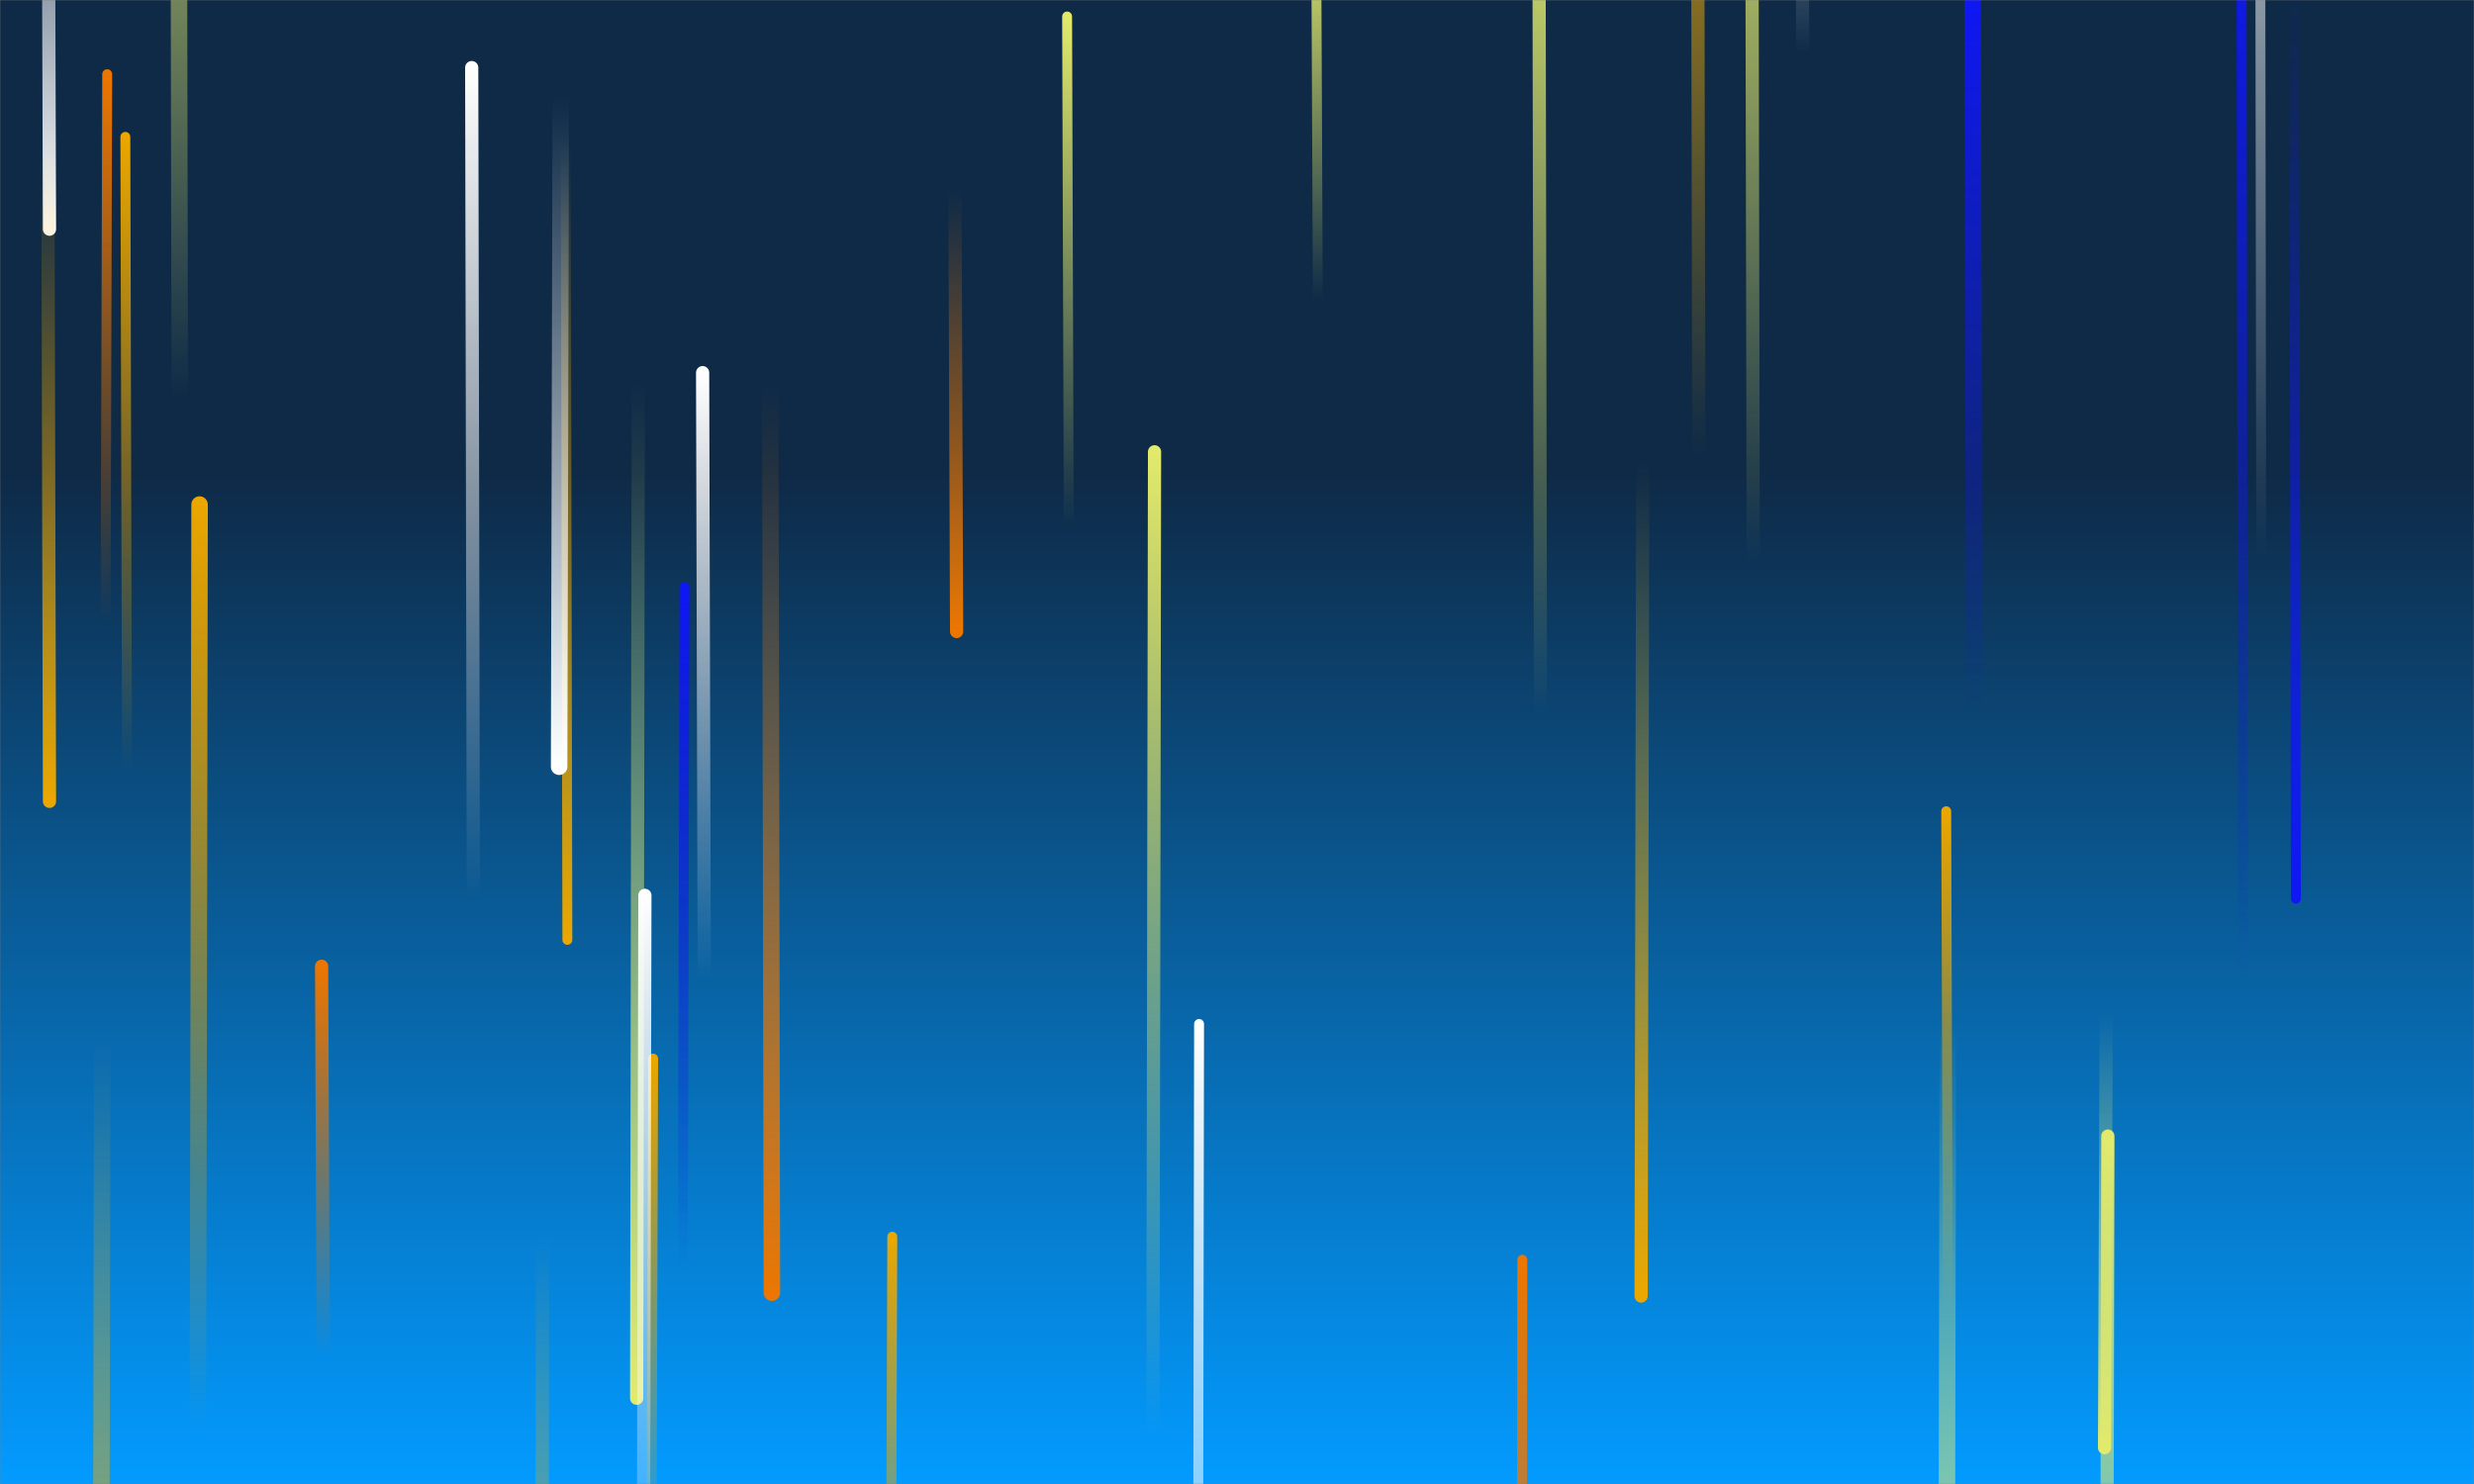 <svg xmlns="http://www.w3.org/2000/svg" version="1.1" xmlns:xlink="http://www.w3.org/1999/xlink" xmlns:svgjs="http://svgjs.dev/svgjs" width="1500" height="900" preserveAspectRatio="none" viewBox="0 0 1500 900"><rect x="0" y="0" width="1500" height="900" fill="#808080" stroke="none"/><g mask="url(&quot;#SvgjsMask4164&quot;)" fill="none"><rect width="1500" height="900" x="0" y="0" fill="url(&quot;#SvgjsLinearGradient4165&quot;)"></rect><path d="M996 279L995 786" stroke-width="8" stroke="url(&quot;#SvgjsLinearGradient4166&quot;)" stroke-linecap="round" class="Down"></path><path d="M1392 545L1391 -11" stroke-width="6" stroke="url(&quot;#SvgjsLinearGradient4167&quot;)" stroke-linecap="round" class="Down"></path><path d="M1093 32L1092 -238" stroke-width="8" stroke="url(&quot;#SvgjsLinearGradient4168&quot;)" stroke-linecap="round" class="Up"></path><path d="M1181 796L1180 492" stroke-width="6" stroke="url(&quot;#SvgjsLinearGradient4169&quot;)" stroke-linecap="round" class="Up"></path><path d="M427 594L426 226" stroke-width="8" stroke="url(&quot;#SvgjsLinearGradient4168&quot;)" stroke-linecap="round" class="Up"></path><path d="M541 750L540 1032" stroke-width="6" stroke="url(&quot;#SvgjsLinearGradient4169&quot;)" stroke-linecap="round" class="Up"></path><path d="M30 139L29 -172" stroke-width="8" stroke="url(&quot;#SvgjsLinearGradient4170&quot;)" stroke-linecap="round" class="Down"></path><path d="M344 570L343 87" stroke-width="6" stroke="url(&quot;#SvgjsLinearGradient4166&quot;)" stroke-linecap="round" class="Down"></path><path d="M580 383L579 115" stroke-width="8" stroke="url(&quot;#SvgjsLinearGradient4171&quot;)" stroke-linecap="round" class="Down"></path><path d="M1030 277L1029 -239" stroke-width="8" stroke="url(&quot;#SvgjsLinearGradient4169&quot;)" stroke-linecap="round" class="Up"></path><path d="M287 545L286 41" stroke-width="8" stroke="url(&quot;#SvgjsLinearGradient4168&quot;)" stroke-linecap="round" class="Up"></path><path d="M1181 619L1180 1143" stroke-width="10" stroke="url(&quot;#SvgjsLinearGradient4172&quot;)" stroke-linecap="round" class="Down"></path><path d="M1277 615L1276 878" stroke-width="8" stroke="url(&quot;#SvgjsLinearGradient4172&quot;)" stroke-linecap="round" class="Down"></path><path d="M700 274L699 870" stroke-width="8" stroke="url(&quot;#SvgjsLinearGradient4173&quot;)" stroke-linecap="round" class="Up"></path><path d="M1371 338L1370 -319" stroke-width="6" stroke="url(&quot;#SvgjsLinearGradient4168&quot;)" stroke-linecap="round" class="Up"></path><path d="M387 232L386 848" stroke-width="8" stroke="url(&quot;#SvgjsLinearGradient4172&quot;)" stroke-linecap="round" class="Down"></path><path d="M340 58L339 465" stroke-width="10" stroke="url(&quot;#SvgjsLinearGradient4170&quot;)" stroke-linecap="round" class="Down"></path><path d="M468 784L467 234" stroke-width="10" stroke="url(&quot;#SvgjsLinearGradient4171&quot;)" stroke-linecap="round" class="Down"></path><path d="M396 642L395 956" stroke-width="6" stroke="url(&quot;#SvgjsLinearGradient4169&quot;)" stroke-linecap="round" class="Up"></path><path d="M1063 341L1062 -159" stroke-width="8" stroke="url(&quot;#SvgjsLinearGradient4173&quot;)" stroke-linecap="round" class="Up"></path><path d="M415 356L414 771" stroke-width="6" stroke="url(&quot;#SvgjsLinearGradient4174&quot;)" stroke-linecap="round" class="Up"></path><path d="M727 621L726 1230" stroke-width="6" stroke="url(&quot;#SvgjsLinearGradient4168&quot;)" stroke-linecap="round" class="Up"></path><path d="M329 749L328 1239" stroke-width="8" stroke="url(&quot;#SvgjsLinearGradient4166&quot;)" stroke-linecap="round" class="Down"></path><path d="M799 182L798 -46" stroke-width="6" stroke="url(&quot;#SvgjsLinearGradient4173&quot;)" stroke-linecap="round" class="Up"></path><path d="M65 45L64 377" stroke-width="6" stroke="url(&quot;#SvgjsLinearGradient4175&quot;)" stroke-linecap="round" class="Up"></path><path d="M391 543L390 1015" stroke-width="8" stroke="url(&quot;#SvgjsLinearGradient4168&quot;)" stroke-linecap="round" class="Up"></path><path d="M62 630L61 1175" stroke-width="10" stroke="url(&quot;#SvgjsLinearGradient4166&quot;)" stroke-linecap="round" class="Down"></path><path d="M934 434L933 -98" stroke-width="8" stroke="url(&quot;#SvgjsLinearGradient4173&quot;)" stroke-linecap="round" class="Up"></path><path d="M30 486L29 87" stroke-width="8" stroke="url(&quot;#SvgjsLinearGradient4166&quot;)" stroke-linecap="round" class="Down"></path><path d="M77 467L76 83" stroke-width="6" stroke="url(&quot;#SvgjsLinearGradient4169&quot;)" stroke-linecap="round" class="Up"></path><path d="M196 821L195 586" stroke-width="8" stroke="url(&quot;#SvgjsLinearGradient4175&quot;)" stroke-linecap="round" class="Up"></path><path d="M121 306L120 865" stroke-width="10" stroke="url(&quot;#SvgjsLinearGradient4169&quot;)" stroke-linecap="round" class="Up"></path><path d="M1278 689L1277 1174" stroke-width="8" stroke="url(&quot;#SvgjsLinearGradient4173&quot;)" stroke-linecap="round" class="Up"></path><path d="M109 242L108 -270" stroke-width="10" stroke="url(&quot;#SvgjsLinearGradient4173&quot;)" stroke-linecap="round" class="Up"></path><path d="M648 319L647 10" stroke-width="6" stroke="url(&quot;#SvgjsLinearGradient4173&quot;)" stroke-linecap="round" class="Up"></path><path d="M923 764L922 1420" stroke-width="6" stroke="url(&quot;#SvgjsLinearGradient4175&quot;)" stroke-linecap="round" class="Up"></path><path d="M1197 432L1196 -2" stroke-width="10" stroke="url(&quot;#SvgjsLinearGradient4174&quot;)" stroke-linecap="round" class="Up"></path><path d="M1360 598L1359 -72" stroke-width="6" stroke="url(&quot;#SvgjsLinearGradient4174&quot;)" stroke-linecap="round" class="Up"></path></g><defs><mask id="SvgjsMask4164"><rect width="1500" height="900" fill="#ffffff"></rect></mask><linearGradient x1="50%" y1="0%" x2="50%" y2="100%" gradientUnits="userSpaceOnUse" id="SvgjsLinearGradient4165"><stop stop-color="rgba(14, 42, 71, 1)" offset="0.32"></stop><stop stop-color="rgba(3, 155, 255, 1)" offset="1"></stop></linearGradient><linearGradient x1="0%" y1="0%" x2="0%" y2="100%" id="SvgjsLinearGradient4166"><stop stop-color="rgba(235, 167, 0, 0)" offset="0"></stop><stop stop-color="rgba(235, 167, 0, 1)" offset="1"></stop></linearGradient><linearGradient x1="0%" y1="0%" x2="0%" y2="100%" id="SvgjsLinearGradient4167"><stop stop-color="rgba(15, 23, 244, 0)" offset="0"></stop><stop stop-color="rgba(15, 23, 244, 1)" offset="1"></stop></linearGradient><linearGradient x1="0%" y1="100%" x2="0%" y2="0%" id="SvgjsLinearGradient4168"><stop stop-color="rgba(255, 255, 255, 0)" offset="0"></stop><stop stop-color="rgba(255, 255, 255, 1)" offset="1"></stop></linearGradient><linearGradient x1="0%" y1="100%" x2="0%" y2="0%" id="SvgjsLinearGradient4169"><stop stop-color="rgba(235, 167, 0, 0)" offset="0"></stop><stop stop-color="rgba(235, 167, 0, 1)" offset="1"></stop></linearGradient><linearGradient x1="0%" y1="0%" x2="0%" y2="100%" id="SvgjsLinearGradient4170"><stop stop-color="rgba(255, 255, 255, 0)" offset="0"></stop><stop stop-color="rgba(255, 255, 255, 1)" offset="1"></stop></linearGradient><linearGradient x1="0%" y1="0%" x2="0%" y2="100%" id="SvgjsLinearGradient4171"><stop stop-color="rgba(236, 118, 1, 0)" offset="0"></stop><stop stop-color="rgba(236, 118, 1, 1)" offset="1"></stop></linearGradient><linearGradient x1="0%" y1="0%" x2="0%" y2="100%" id="SvgjsLinearGradient4172"><stop stop-color="rgba(226, 234, 108, 0)" offset="0"></stop><stop stop-color="rgba(226, 234, 108, 1)" offset="1"></stop></linearGradient><linearGradient x1="0%" y1="100%" x2="0%" y2="0%" id="SvgjsLinearGradient4173"><stop stop-color="rgba(226, 234, 108, 0)" offset="0"></stop><stop stop-color="rgba(226, 234, 108, 1)" offset="1"></stop></linearGradient><linearGradient x1="0%" y1="100%" x2="0%" y2="0%" id="SvgjsLinearGradient4174"><stop stop-color="rgba(15, 23, 244, 0)" offset="0"></stop><stop stop-color="rgba(15, 23, 244, 1)" offset="1"></stop></linearGradient><linearGradient x1="0%" y1="100%" x2="0%" y2="0%" id="SvgjsLinearGradient4175"><stop stop-color="rgba(236, 118, 1, 0)" offset="0"></stop><stop stop-color="rgba(236, 118, 1, 1)" offset="1"></stop></linearGradient></defs></svg>